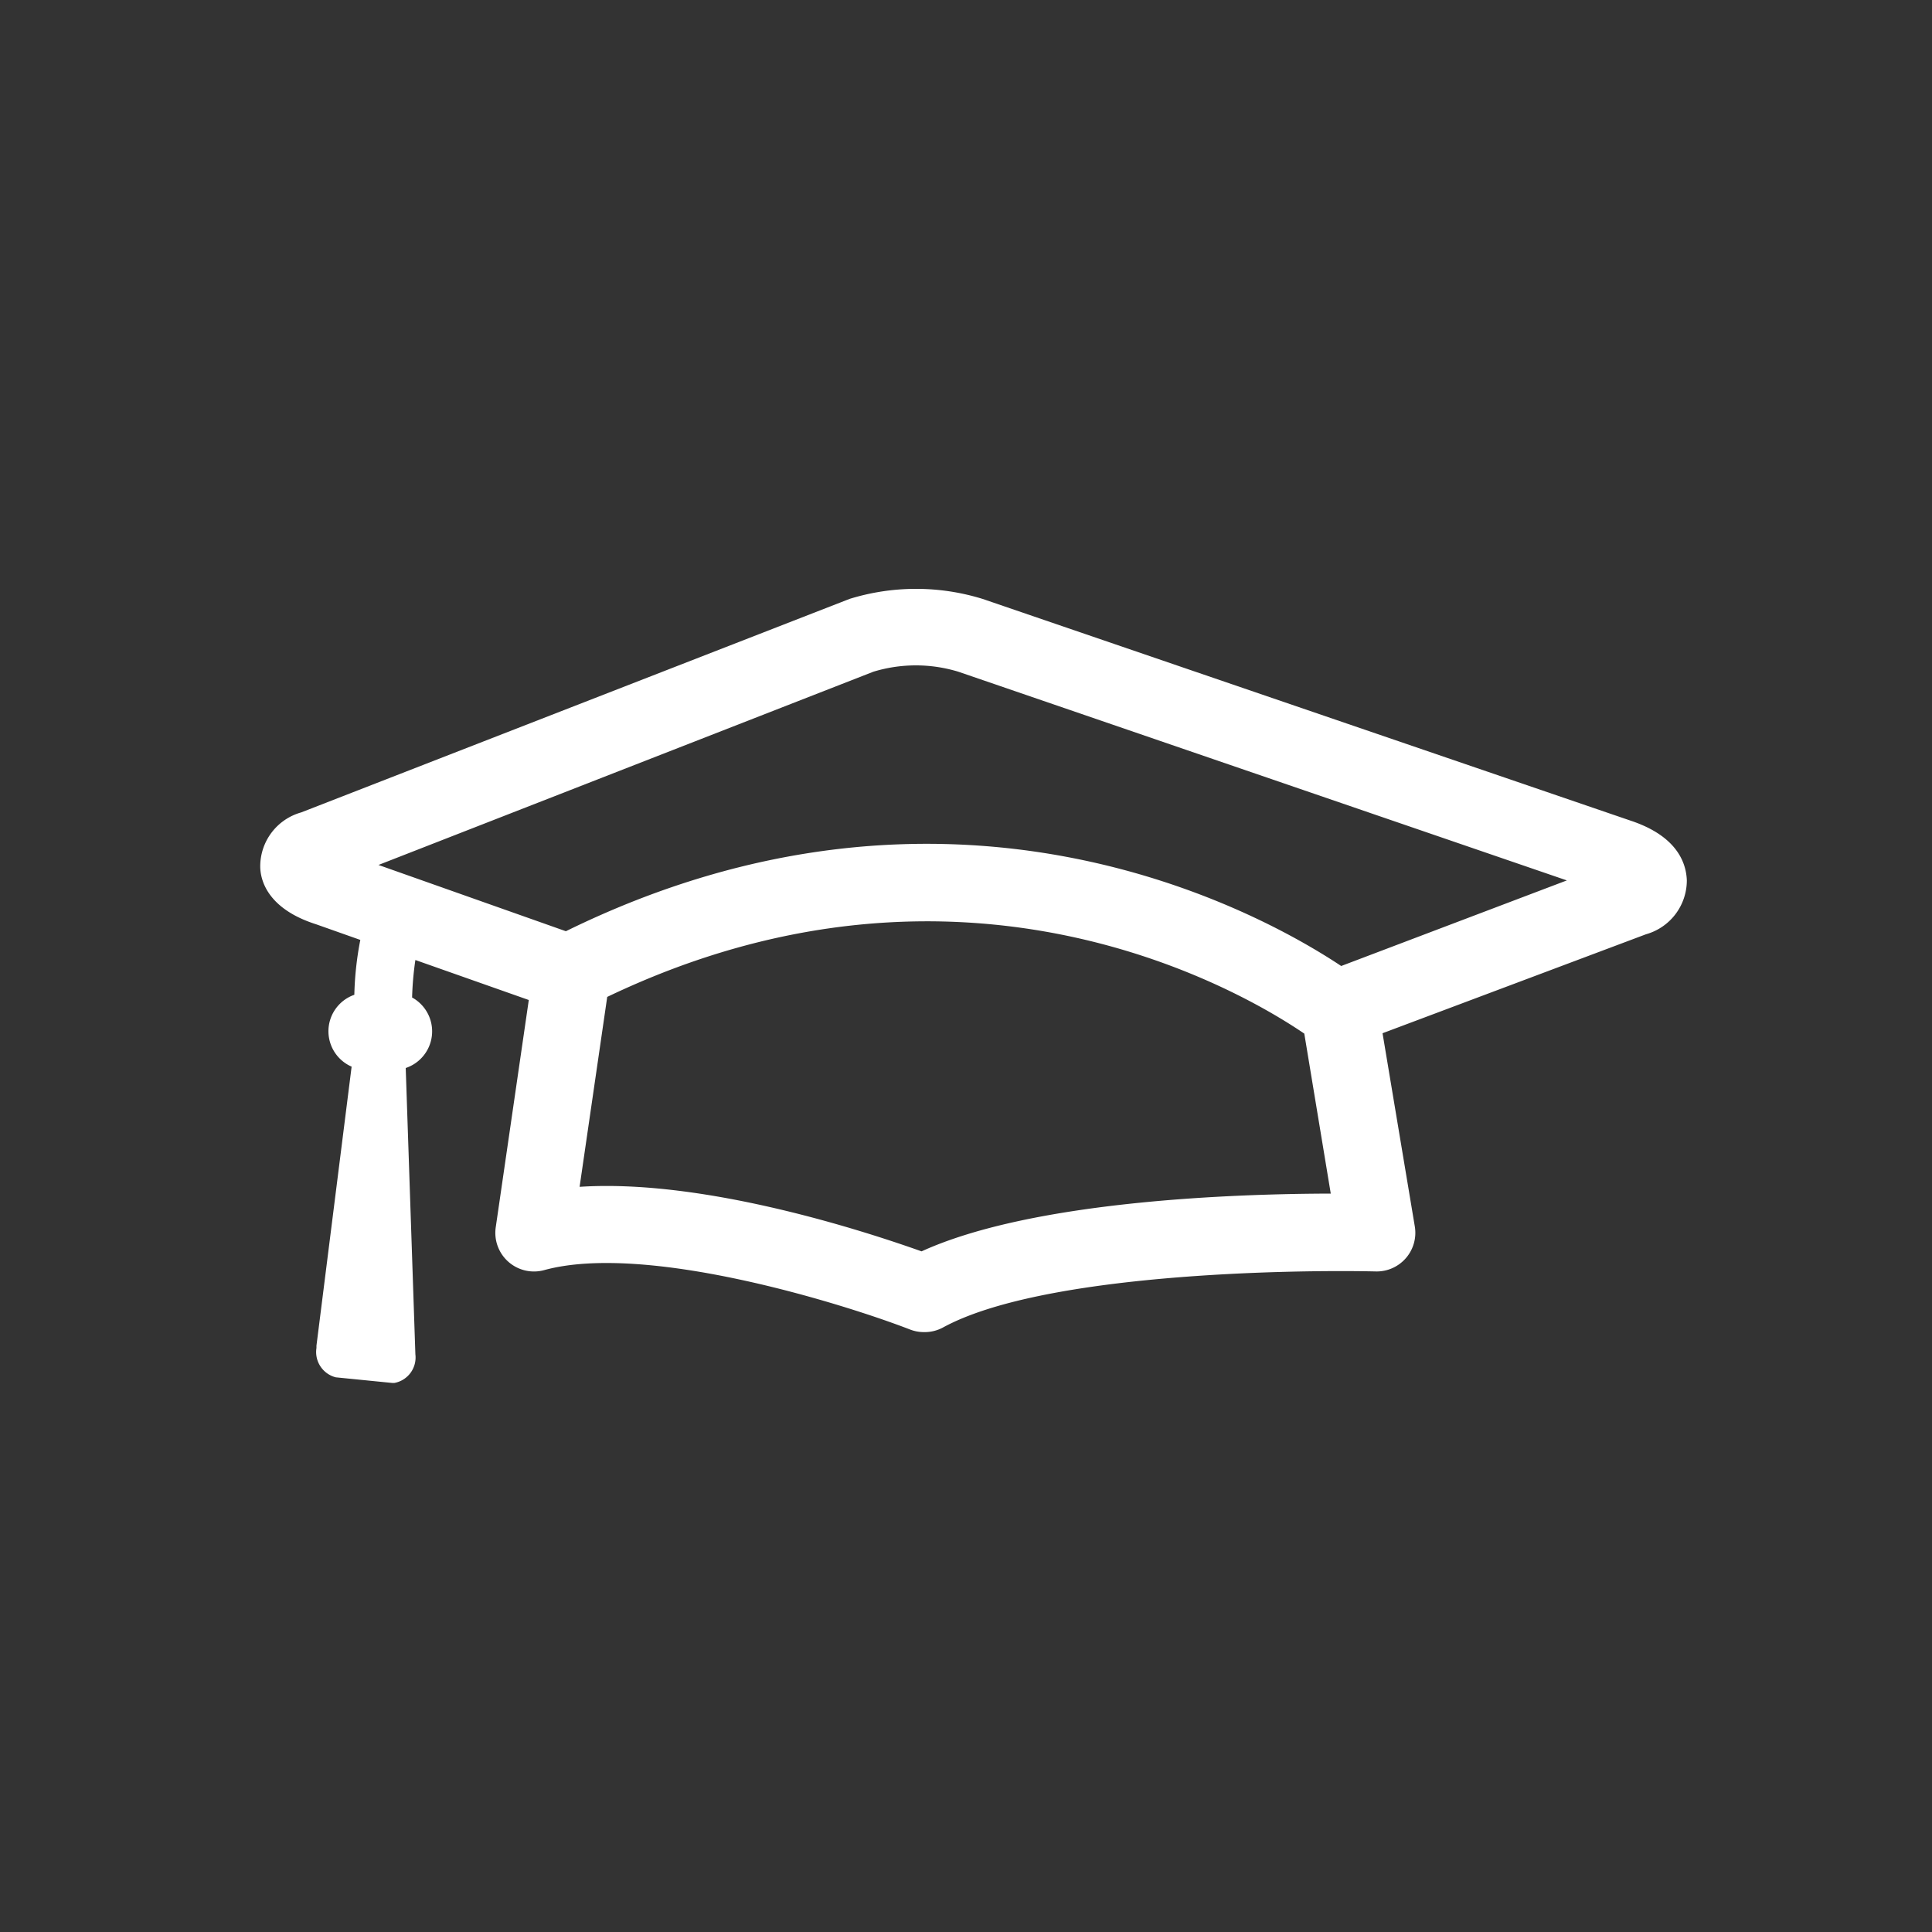 <svg xmlns="http://www.w3.org/2000/svg" viewBox="0 0 100 100"><rect x="0" y="0" width="100" height="100" fill="#333333" stroke="none"/><defs><style>.cls-1,.cls-3{opacity:0;}.cls-2{fill:#1e3f78;}.cls-3{fill:#65a4ef;}.cls-4{fill:#fff;}</style></defs><g id="circle-fill_export_layer_at_0_transparency_" data-name="circle-fill [export layer at 0% transparency]" class="cls-1"><circle class="cls-2" cx="50" cy="50" r="49.5"/></g><g id="circle-stroke_export_layer_at_0_transparency_" data-name="circle-stroke [export layer at 0% transparency]" class="cls-1"><path class="cls-3" d="M50,99.5A49.5,49.5,0,1,1,99.5,50,49.56,49.56,0,0,1,50,99.5Zm0-95A45.5,45.5,0,1,0,95.5,50,45.55,45.55,0,0,0,50,4.5Z"/></g><g id="icon"><path class="cls-4" d="M84.41,42.48,50.86,31a11.65,11.65,0,0,0-6.89,0L15.59,42.05a2.9,2.9,0,0,0-2.12,2.79c0,.78.44,2.22,2.89,3l2.29.81a16.75,16.75,0,0,0-.31,2.84A2,2,0,0,0,17,53.38a2,2,0,0,0,1.2,1.83L16.38,69.65s0,.08,0,.12a1.35,1.35,0,0,0,1,1.52l2.91.29h.13a1.34,1.34,0,0,0,1.08-1.48L21,55.28a2,2,0,0,0,.33-3.65,16.32,16.32,0,0,1,.17-1.94l5.87,2.07L25.66,63.52a2,2,0,0,0,2.51,2.22c5.27-1.44,15.45,1.73,18.92,3.07a2,2,0,0,0,.72.14,2,2,0,0,0,1-.24c5.11-2.79,17.92-3,22.42-2.9a2,2,0,0,0,2-2.33l-1.67-10,13.63-5.12a2.9,2.9,0,0,0,2.12-2.79C87.28,44.73,86.87,43.3,84.41,42.48ZM47.7,64.77C45,63.81,36.54,61,30,61.43l1.43-9.83c18.47-8.84,32.94-.24,36.08,1.9l1.37,8.28C64.11,61.79,53.51,62.12,47.7,64.77ZM69.42,50C65.08,47.11,49.2,38.42,29.29,48.2l-9.7-3.43,25.61-10a7.53,7.53,0,0,1,4.41,0L81.1,45.57Z"/></g></svg>